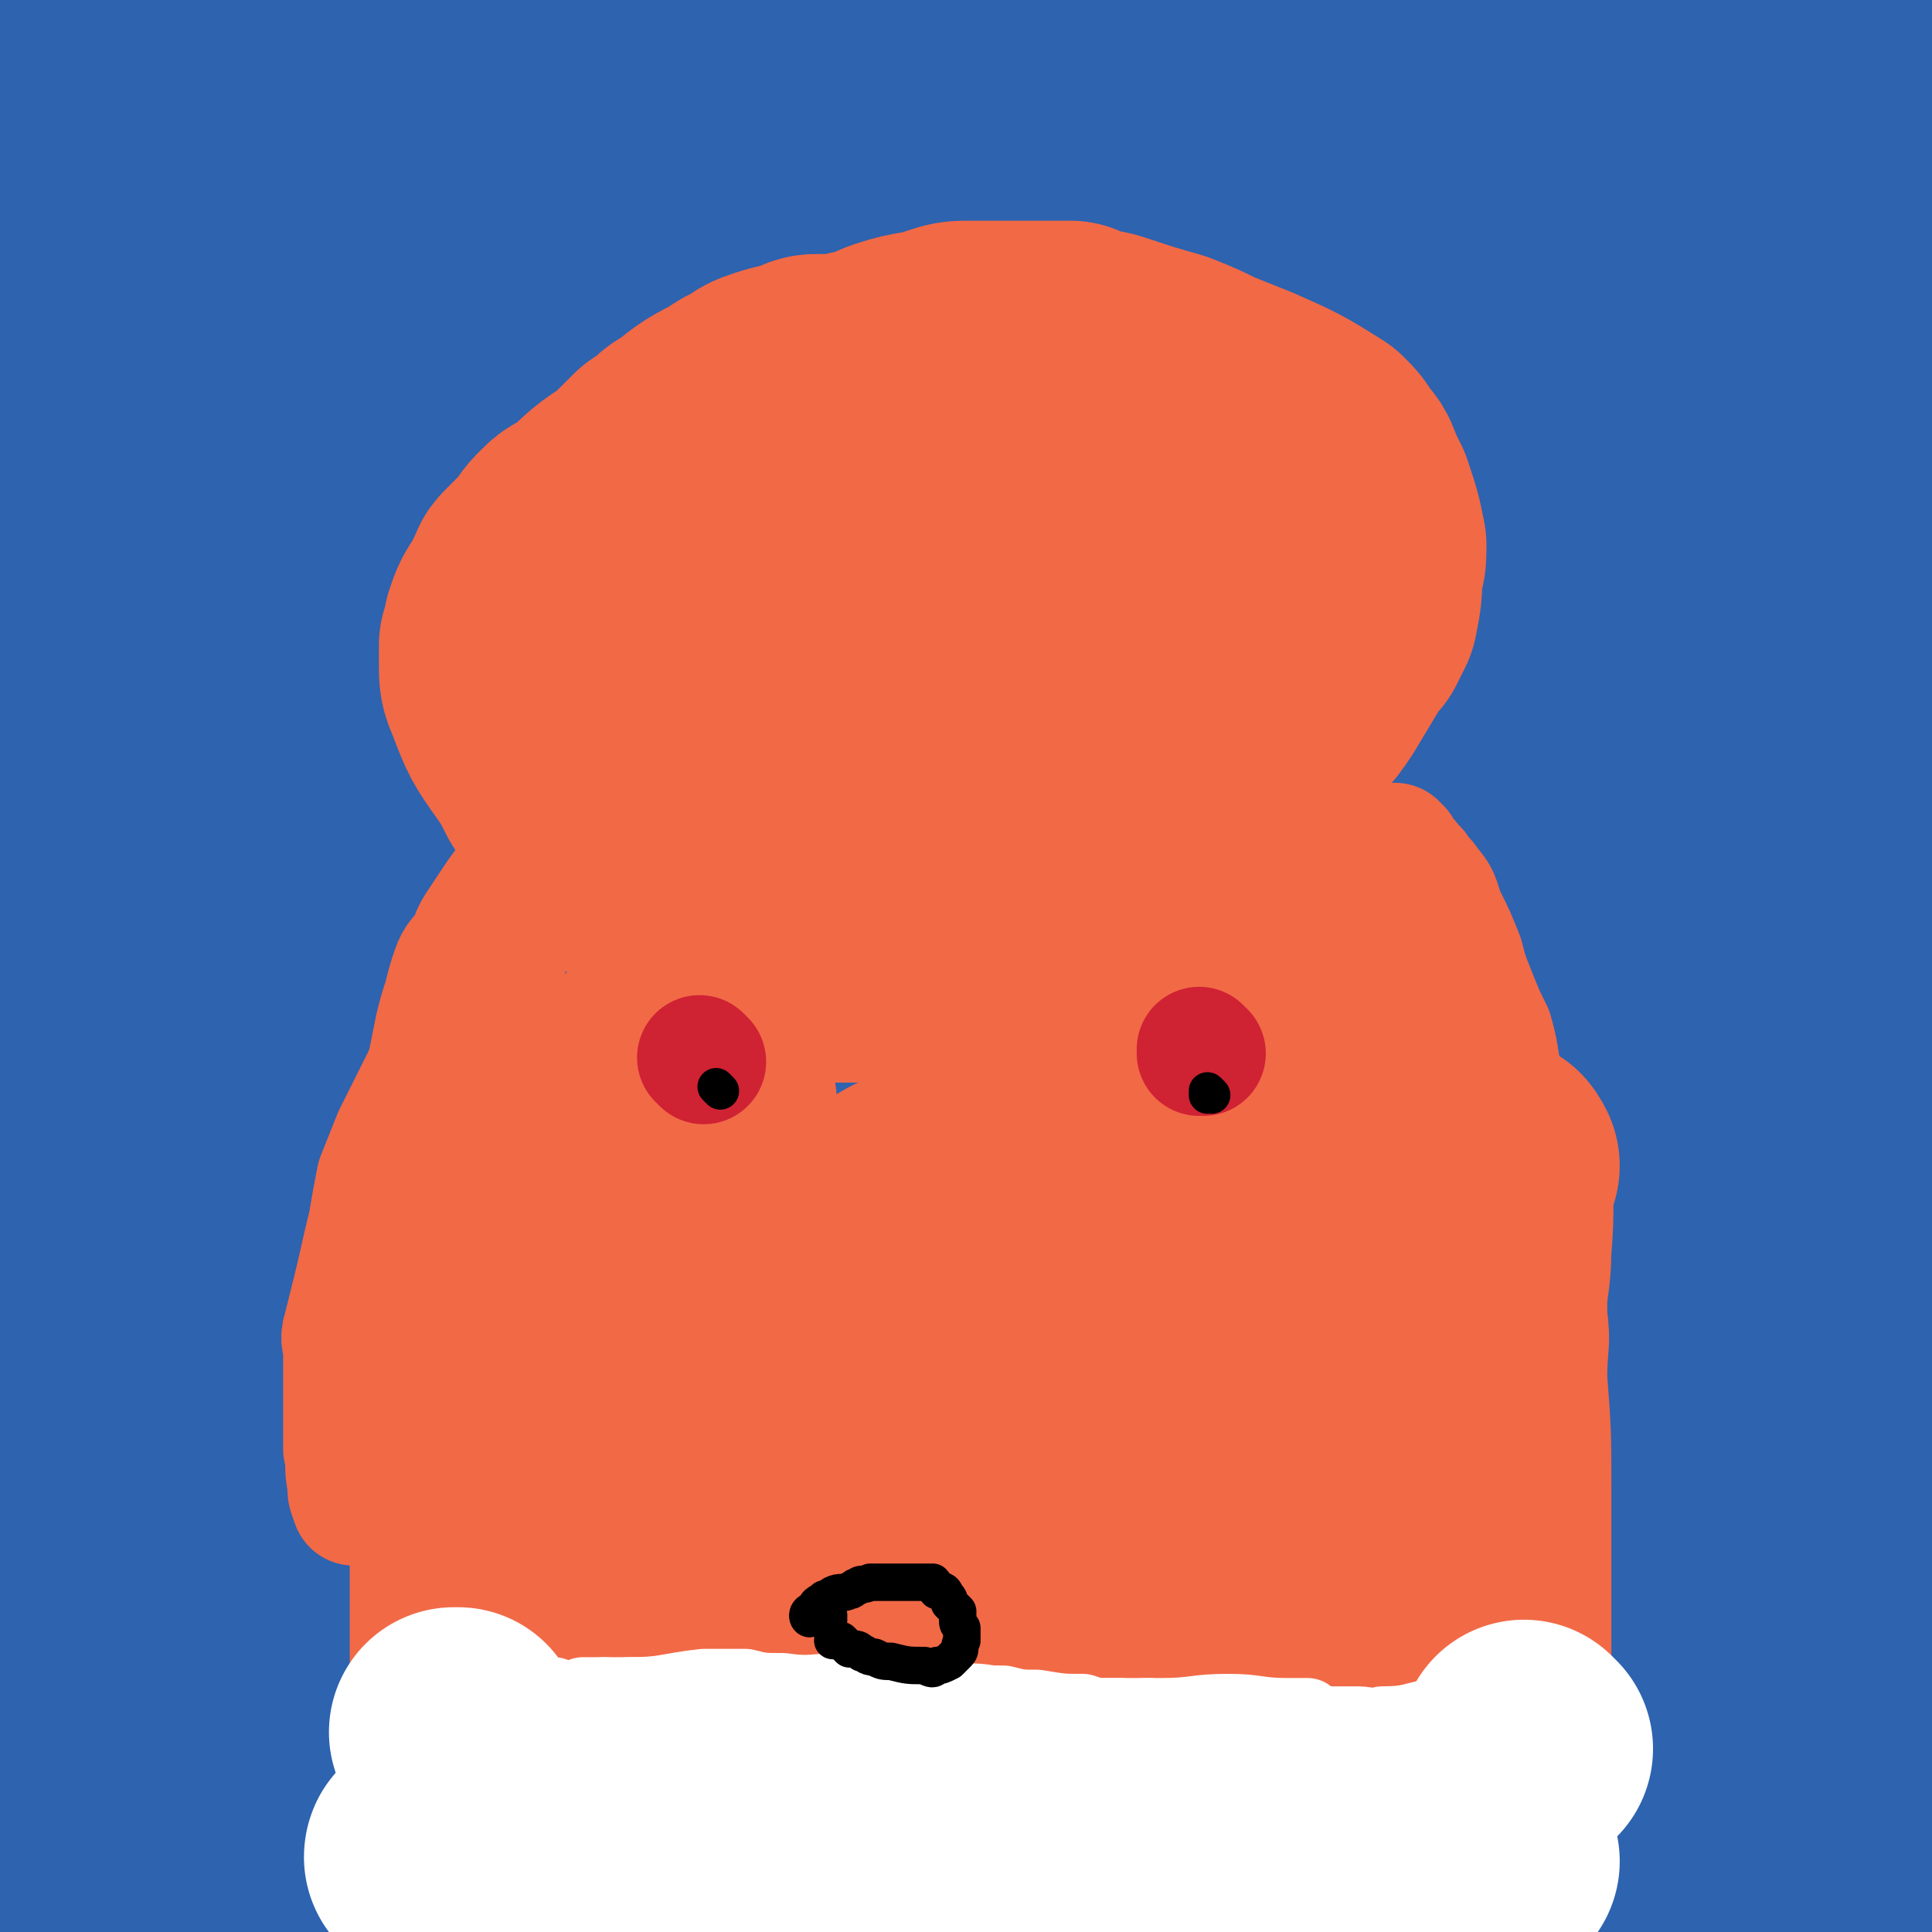 <svg viewBox='0 0 464 464' version='1.1' xmlns='http://www.w3.org/2000/svg' xmlns:xlink='http://www.w3.org/1999/xlink'><rect x="0" y="0" width="464" height="464" fill="#333333" stroke="none"/><g fill='none' stroke='#2D63AF' stroke-width='5' stroke-linecap='round' stroke-linejoin='round'><path d='M8,424c0,0 -1,-1 -1,-1 1,0 2,1 3,1 2,2 2,2 4,3 6,2 6,2 13,4 10,2 10,3 20,2 34,0 35,-2 70,-4 15,-2 15,-2 30,-3 13,0 13,0 26,0 15,0 15,0 31,-1 41,0 41,0 82,0 14,0 14,0 28,0 11,0 11,0 22,0 9,0 9,0 18,0 8,0 8,0 16,0 12,0 12,0 24,0 5,0 5,0 9,0 4,0 4,0 8,0 3,0 3,0 6,0 2,0 2,0 5,0 2,0 2,0 4,0 1,0 1,0 3,0 2,0 2,0 4,0 1,0 1,0 1,0 1,0 1,0 2,0 '/></g>
<g fill='none' stroke='#2D63AF' stroke-width='60' stroke-linecap='round' stroke-linejoin='round'><path d='M55,449c0,0 -1,-1 -1,-1 6,0 7,0 14,0 10,0 10,0 20,0 10,-1 10,-2 20,-2 14,-1 14,-1 27,-2 12,0 12,0 23,-1 9,0 9,0 18,-1 8,-1 8,0 16,-1 7,-1 7,-1 14,-1 5,-1 5,0 11,-1 3,0 3,0 7,-1 2,0 2,0 4,0 1,0 2,1 2,0 1,0 0,-1 0,-1 -21,-4 -22,-4 -43,-7 -13,-1 -13,-2 -27,-3 -16,0 -16,0 -32,1 -13,2 -13,3 -26,4 -18,2 -18,0 -35,2 -9,1 -13,-2 -18,4 -15,17 -12,21 -23,43 -16,31 -16,32 -32,63 -1,2 -1,2 -2,4 '/><path d='M49,452c0,0 -1,0 -1,-1 -2,-28 -1,-28 -3,-56 0,-2 0,-2 -1,-4 0,-9 0,-9 -1,-17 0,-3 0,-3 0,-5 0,-3 0,-3 0,-6 0,-3 0,-3 0,-5 0,-1 0,-1 0,-2 0,-1 0,-1 0,-2 0,-1 0,-1 0,-1 0,4 0,4 0,8 0,5 0,5 0,11 0,8 0,8 0,16 0,7 0,7 -1,13 0,6 0,6 -1,12 0,5 -1,5 -1,9 0,3 1,4 0,6 -2,3 -4,5 -7,4 -3,-1 -3,-4 -5,-9 -3,-7 -3,-7 -5,-15 -2,-6 -1,-7 -2,-14 0,-6 0,-6 0,-12 0,-7 0,-7 1,-15 0,-1 1,-1 1,-3 0,-2 0,-2 1,-4 0,0 0,-1 0,-1 1,6 1,7 2,14 1,6 1,6 1,12 1,6 1,6 1,11 1,4 1,4 2,9 0,2 0,2 0,5 0,3 2,6 1,7 -1,1 -4,-1 -6,-4 -4,-4 -3,-4 -6,-9 -3,-5 -3,-5 -5,-12 -2,-5 -1,-5 -3,-10 -2,-7 -2,-7 -3,-14 -1,-2 -1,-2 -1,-4 0,-1 1,-2 1,-2 1,0 1,1 1,3 0,14 0,14 -1,29 -1,10 -2,9 -3,19 0,8 0,8 0,15 -1,6 -1,6 -2,12 0,4 0,4 -1,8 0,4 0,5 0,9 0,0 0,0 0,-1 2,-3 3,-3 5,-6 2,-3 2,-3 4,-7 3,-7 2,-7 4,-14 2,-5 2,-5 4,-9 2,-7 3,-7 5,-13 0,-2 -1,-2 0,-4 1,-1 1,-2 3,-2 2,2 2,3 5,6 5,5 5,5 10,10 7,6 7,6 14,11 11,8 11,8 23,14 5,3 5,4 10,5 5,1 5,0 11,0 4,0 4,1 8,0 3,0 3,0 6,-1 6,-1 6,-1 12,-2 4,-1 4,-1 8,-1 9,-1 9,-1 18,-2 9,0 9,0 18,0 11,0 11,1 22,1 22,0 22,0 43,0 8,0 8,0 16,0 6,0 6,0 12,0 4,0 4,1 8,0 3,0 7,0 5,0 -17,-6 -21,-8 -42,-12 -26,-4 -27,-3 -53,-4 -16,-1 -16,-1 -32,-1 -16,1 -16,1 -31,1 -17,1 -17,1 -34,2 -2,0 -3,0 -5,0 0,0 0,0 1,0 22,-1 22,-3 44,-4 12,0 12,1 24,2 15,0 15,0 30,0 12,0 12,0 24,0 10,1 10,2 20,0 15,-2 20,1 30,-6 6,-4 6,-10 2,-16 -7,-9 -10,-9 -22,-14 -19,-9 -19,-11 -39,-13 -43,-4 -43,0 -86,1 -13,1 -12,2 -25,4 -6,0 -6,-1 -12,1 -3,1 -8,3 -6,5 7,5 12,6 24,8 23,4 23,2 46,4 16,1 16,1 31,2 17,2 17,2 34,3 11,0 11,-1 22,-1 9,0 9,3 17,0 8,-2 16,-4 14,-9 -5,-11 -13,-12 -28,-22 -11,-8 -11,-10 -24,-14 -33,-9 -34,-7 -69,-13 -11,-2 -11,-1 -22,-2 -14,0 -14,0 -28,0 -10,0 -10,0 -21,0 -6,1 -12,1 -11,3 0,1 6,3 13,4 15,3 16,2 31,4 30,4 30,4 59,8 9,1 10,1 19,1 14,1 15,3 28,1 4,0 8,-1 6,-4 -8,-13 -9,-20 -25,-26 -26,-11 -30,-5 -59,-7 -11,-2 -11,-2 -23,-2 -10,1 -10,2 -20,3 -4,1 -5,-1 -8,1 -2,1 -5,4 -2,6 21,11 24,10 49,20 15,5 15,5 30,8 16,5 16,4 33,7 19,4 19,4 38,6 14,2 14,1 27,3 14,2 14,2 29,4 9,1 9,1 18,2 6,1 7,2 12,0 1,0 3,-2 2,-3 -19,-8 -21,-7 -42,-13 -2,-1 -2,0 -4,1 -16,3 -16,2 -32,7 -8,2 -8,2 -16,8 -4,3 -7,3 -7,8 1,7 2,10 10,15 30,16 32,16 65,25 19,5 20,3 39,2 23,0 23,-1 46,-5 6,-1 7,0 11,-3 3,-2 5,-3 4,-6 -1,-3 -2,-6 -6,-6 -30,-2 -32,0 -63,3 -12,1 -13,1 -24,5 -10,3 -11,4 -19,10 -5,5 -8,6 -7,12 2,11 4,14 13,23 7,6 9,4 19,6 9,2 9,3 19,2 12,-1 13,0 24,-4 16,-8 16,-9 31,-20 5,-3 5,-4 9,-10 3,-4 5,-4 5,-9 -1,-6 -2,-9 -7,-13 -4,-2 -6,0 -11,0 -4,1 -4,1 -8,2 -2,0 -3,0 -4,2 -1,2 -2,4 0,5 8,5 9,5 19,8 5,2 5,1 10,2 5,1 5,2 10,2 5,0 5,0 9,0 6,-1 6,-2 12,-4 1,0 1,-1 1,-2 1,-1 1,-2 0,-2 -5,-2 -6,-2 -11,-2 -2,0 -2,1 -5,1 -1,1 -2,1 -2,2 1,2 2,3 5,4 5,3 5,2 12,4 5,1 6,1 11,1 6,0 6,0 11,-1 4,0 4,0 8,-1 4,-1 8,-1 9,-3 0,-2 -3,-2 -6,-4 -4,-2 -4,-1 -8,-3 -3,-2 -3,-2 -7,-4 -3,-1 -3,-1 -7,-2 -3,-1 -3,-1 -7,-2 -1,0 -1,0 -2,-1 0,0 0,1 0,0 0,0 0,0 0,-1 1,-1 2,-1 3,-3 1,-6 1,-6 1,-12 1,-7 0,-7 0,-14 0,-6 0,-6 -1,-12 -4,-13 -4,-13 -9,-27 -2,-5 -2,-5 -5,-10 -1,-4 -1,-4 -3,-8 -1,-2 -2,-4 -3,-3 -4,4 -5,6 -7,13 -3,7 -1,7 -2,14 0,5 0,5 0,10 0,5 0,5 1,9 0,3 0,5 0,7 0,0 0,-1 -1,-2 -1,-4 -2,-4 -3,-8 -2,-5 -1,-5 -3,-11 -4,-13 -4,-13 -9,-26 -1,-4 -1,-4 -3,-7 -1,-2 -2,-6 -2,-4 -2,9 -3,12 -2,24 1,9 3,9 6,17 5,12 5,13 11,25 2,3 2,3 5,5 2,1 4,2 6,0 6,-8 6,-10 10,-20 3,-6 2,-6 3,-12 1,-7 1,-7 0,-15 -1,-13 -1,-13 -3,-26 -1,-4 0,-5 -1,-8 -1,-1 -2,-2 -2,-2 -2,3 -2,5 -2,9 -1,8 0,8 0,16 1,15 1,15 2,30 1,4 0,4 1,8 1,2 1,4 3,3 3,-2 4,-4 7,-9 3,-5 3,-5 4,-10 1,-7 1,-7 1,-14 0,-15 0,-15 -3,-29 -1,-5 -1,-8 -6,-9 -5,-2 -9,-3 -13,1 -13,14 -12,17 -21,35 -11,20 -11,20 -18,42 -2,9 0,9 0,19 0,8 -1,8 -1,16 0,6 0,6 0,11 0,3 1,7 1,5 3,-22 2,-27 6,-53 0,-3 1,-3 2,-6 2,-10 2,-11 5,-21 4,-18 5,-18 9,-37 2,-6 3,-6 3,-12 -1,-7 0,-10 -5,-13 -9,-5 -12,-6 -23,-4 -23,4 -26,3 -45,17 -30,21 -30,23 -54,51 -8,10 -6,12 -10,24 -2,10 -5,11 -3,20 3,12 5,20 14,21 12,2 15,-7 29,-14 9,-5 10,-4 17,-10 17,-16 19,-16 31,-35 8,-12 5,-14 10,-28 4,-10 5,-10 7,-20 1,-9 4,-11 -1,-18 -9,-13 -11,-19 -27,-22 -42,-7 -48,-6 -89,2 -14,3 -11,10 -22,20 -20,19 -27,17 -41,38 -4,5 0,9 5,14 16,16 18,15 36,28 7,4 7,6 15,7 22,4 23,4 46,4 21,0 22,1 42,-3 26,-6 25,-9 50,-18 7,-2 7,-2 13,-6 3,-2 4,-3 3,-7 0,-5 0,-9 -6,-10 -34,-6 -36,-3 -72,-3 -15,0 -15,0 -30,2 -12,0 -12,0 -25,2 -6,1 -8,-1 -12,2 -3,3 -3,7 -1,10 3,4 5,3 11,4 9,2 9,2 18,1 20,-3 20,-3 40,-8 15,-4 25,-2 29,-12 4,-10 -1,-21 -14,-29 -39,-21 -45,-21 -90,-27 -26,-3 -27,3 -53,10 -34,7 -35,7 -68,18 -9,3 -10,2 -17,8 -5,4 -9,9 -7,12 4,4 10,2 20,3 19,0 19,0 38,-1 23,-1 24,2 47,-5 42,-12 41,-15 82,-31 12,-5 18,-4 23,-12 4,-4 1,-11 -6,-13 -33,-13 -36,-13 -73,-18 -21,-3 -22,-3 -43,2 -26,7 -26,10 -51,22 -23,11 -25,11 -45,25 -4,3 -4,5 -4,10 0,6 1,7 5,11 5,6 6,7 13,8 25,6 26,7 52,7 17,-1 17,-4 34,-9 19,-7 20,-6 38,-16 15,-8 31,-10 29,-20 -2,-13 -17,-17 -37,-25 -16,-7 -17,-5 -34,-4 -46,2 -49,-4 -92,9 -23,6 -20,15 -41,28 -8,6 -13,3 -18,9 -3,5 -3,9 1,14 3,3 6,2 12,3 9,1 9,1 18,2 9,0 10,2 18,0 34,-9 35,-8 67,-21 14,-5 14,-7 27,-16 9,-6 16,-5 17,-14 0,-15 -5,-20 -16,-33 -6,-7 -9,-8 -19,-9 -21,-1 -22,3 -44,7 -9,1 -9,0 -18,4 -13,6 -13,7 -26,15 -3,3 -3,3 -5,6 -2,2 -2,2 -3,4 -1,1 -2,3 -1,3 7,-3 10,-2 17,-8 13,-12 13,-13 24,-28 8,-11 8,-12 13,-24 5,-12 5,-13 8,-25 4,-23 5,-23 5,-45 0,-8 -2,-9 -6,-15 -4,-5 -4,-8 -10,-8 -12,1 -14,3 -26,10 -6,3 -6,4 -10,10 -7,10 -6,11 -12,22 -2,3 -2,3 -3,6 -1,2 -1,2 -2,4 -1,3 -2,2 -2,5 -1,1 0,1 0,2 0,0 0,0 0,0 1,-2 1,-2 1,-4 2,-9 2,-9 4,-17 8,-24 9,-23 16,-47 3,-10 3,-10 6,-20 3,-14 3,-15 7,-29 1,-3 1,-3 2,-7 0,-1 0,-3 0,-2 -7,23 -9,25 -15,51 -6,26 -6,26 -10,53 -2,14 -1,15 -3,29 -1,13 -1,13 -3,25 -1,8 -1,8 -2,17 -1,9 -1,9 -2,18 -1,1 -2,3 -2,2 -1,-20 -1,-23 -2,-45 -1,-13 0,-13 -1,-25 -1,-17 -1,-17 -2,-34 -1,-14 0,-14 -2,-29 -4,-27 -4,-27 -10,-54 -2,-9 -2,-9 -5,-18 -1,-7 -1,-7 -2,-14 -1,-5 -2,-10 -1,-10 0,-1 2,4 2,8 2,20 2,20 3,40 3,33 2,33 5,66 2,15 2,15 5,30 2,13 1,13 3,26 1,7 2,7 3,14 1,5 1,5 2,10 0,4 1,11 1,9 0,-4 1,-10 0,-21 -1,-19 -1,-19 -3,-39 -1,-16 0,-16 -2,-31 -6,-41 -8,-41 -15,-82 -2,-11 -2,-11 -2,-22 -1,-13 -1,-13 0,-25 0,-3 1,-3 1,-5 1,-2 1,-2 1,-4 0,-2 -1,-2 0,-4 0,-1 0,-1 1,-1 0,0 1,-1 1,0 3,6 4,6 5,12 7,30 7,31 12,61 3,13 3,13 4,26 1,27 1,27 1,54 0,7 0,7 -1,13 -1,11 -1,11 -3,23 -1,7 -1,7 -2,13 0,6 0,6 -1,11 -1,6 -1,7 -2,13 -1,2 -1,1 -2,3 0,1 0,1 -1,2 -2,1 -3,2 -4,1 -4,-2 -4,-3 -7,-7 -3,-6 -3,-6 -6,-13 -3,-7 -3,-7 -5,-15 -3,-13 -3,-14 -5,-27 0,-8 0,-8 2,-15 1,-7 1,-7 3,-13 2,-6 2,-6 3,-12 3,-8 2,-8 5,-15 1,-4 1,-4 3,-7 0,-2 1,-6 1,-4 2,9 2,12 2,25 2,34 0,34 1,68 1,3 1,3 1,7 5,31 5,31 9,62 3,16 2,16 5,33 2,14 3,14 5,29 3,17 2,17 4,35 0,4 1,4 1,9 -1,2 -1,6 -3,4 -14,-19 -16,-22 -28,-46 -3,-7 -3,-8 -3,-16 -2,-14 -3,-14 -2,-28 1,-25 2,-25 5,-50 1,-9 1,-9 2,-18 1,-6 0,-6 1,-12 1,-8 3,-9 2,-15 0,-2 -2,-2 -3,-1 -3,2 -4,3 -6,7 -7,18 -7,18 -12,37 -3,12 -2,12 -4,25 -2,12 -2,12 -3,24 -1,9 -1,9 -2,17 -1,10 -1,10 -1,20 0,3 0,4 2,5 3,2 4,3 8,2 10,-4 10,-5 20,-11 5,-3 4,-4 8,-8 4,-3 4,-3 7,-6 3,-2 3,-2 5,-5 2,-6 4,-7 2,-12 -7,-11 -10,-10 -21,-19 -6,-6 -5,-9 -13,-12 -5,-2 -7,0 -13,3 -4,2 -2,4 -5,8 0,1 -2,2 -1,3 3,1 5,1 10,0 30,-8 30,-8 59,-17 23,-8 23,-9 45,-18 5,-2 5,-2 10,-3 '/><path d='M92,243c0,0 -1,-1 -1,-1 31,-1 33,0 65,-2 11,-1 10,-4 21,-4 42,-1 42,0 84,1 32,0 32,0 64,0 17,1 17,1 35,2 13,0 13,0 25,1 6,0 13,1 11,0 -4,-2 -11,-3 -22,-6 -16,-4 -16,-4 -32,-8 -32,-8 -31,-12 -64,-18 -60,-10 -61,-8 -121,-15 -11,-1 -11,0 -23,-1 -18,-1 -18,-1 -36,-3 -4,0 -4,-1 -8,-1 0,0 0,0 0,0 26,4 27,5 54,8 9,1 9,-1 18,0 41,4 41,4 81,9 12,1 12,1 23,3 29,4 29,4 59,8 15,2 15,2 30,4 10,1 10,2 21,3 6,0 14,1 12,0 -7,-3 -16,-4 -31,-8 -12,-3 -12,-4 -24,-5 -31,-3 -31,-2 -62,-2 -12,-1 -12,-1 -24,0 -6,1 -15,3 -12,4 15,4 25,3 49,7 12,2 12,2 24,4 30,7 30,7 60,15 9,3 9,4 17,7 6,2 6,2 12,4 6,2 6,2 12,4 1,0 1,0 2,1 1,0 2,0 3,1 1,1 1,1 1,3 0,2 0,2 0,4 0,13 0,13 -1,26 -1,7 -1,7 -1,14 -1,7 -1,8 -1,15 1,11 0,12 2,22 1,4 1,4 2,7 1,3 1,3 3,5 1,2 2,2 4,3 0,0 0,0 0,-1 1,-1 1,-1 1,-3 0,-4 0,-4 0,-9 0,-8 -1,-8 -1,-17 -1,-9 -1,-9 -2,-17 -1,-9 -1,-9 -2,-17 -1,-11 -1,-11 -2,-22 0,-3 0,-3 0,-5 0,-2 0,-3 0,-5 1,-1 2,-2 3,-2 9,1 9,4 17,4 2,0 1,-1 2,-3 2,-3 2,-3 3,-6 '/><path d='M461,402c-1,0 -1,0 -1,-1 -6,-11 -6,-11 -10,-22 -2,-4 -3,-4 -3,-9 -2,-9 -2,-9 -2,-19 0,-13 -1,-13 0,-26 1,-14 2,-14 4,-28 2,-12 2,-12 4,-24 1,-11 0,-11 1,-22 1,-8 2,-8 3,-16 1,-6 0,-6 1,-12 1,-3 1,-3 1,-7 0,-2 0,-2 0,-5 '/><path d='M457,395c-1,0 -1,0 -1,-1 -3,-8 -4,-8 -5,-16 -2,-13 -2,-13 -2,-25 0,-15 1,-15 1,-30 1,-17 0,-17 0,-35 0,-14 1,-14 2,-28 0,-15 -1,-15 0,-31 0,-14 0,-14 1,-28 1,-13 0,-13 1,-26 1,-11 1,-11 1,-21 1,-10 1,-10 1,-20 1,-6 1,-6 2,-13 0,-6 0,-6 0,-13 0,-6 1,-6 1,-12 0,-5 0,-5 0,-10 0,-6 0,-6 0,-12 0,-6 0,-6 0,-12 0,-6 0,-6 0,-12 0,-6 0,-6 0,-11 0,-4 0,-4 0,-8 0,-3 0,-3 0,-6 0,-2 -1,-2 -1,-4 0,-1 0,-1 0,-2 0,-4 -1,-4 -1,-8 -1,-22 0,-22 0,-44 0,-4 0,-4 0,-7 '/><path d='M462,239c-1,0 -1,0 -1,-1 -4,-9 -3,-9 -6,-17 -3,-8 -3,-8 -5,-16 -3,-10 -3,-10 -5,-20 -2,-11 -1,-11 -2,-23 -1,-12 -3,-12 -3,-25 0,-16 2,-16 3,-33 0,-13 -1,-13 0,-26 0,-12 1,-12 1,-23 0,-10 0,-10 0,-19 0,-7 1,-7 1,-13 0,-5 0,-5 0,-10 0,-3 0,-3 0,-6 0,-2 0,-2 0,-3 0,-2 1,-2 0,-3 -1,-3 -4,-2 -4,-5 -3,-23 -1,-24 -2,-48 '/><path d='M107,160c0,0 -1,-1 -1,-1 27,3 28,4 56,8 19,2 19,2 38,3 15,2 15,2 30,3 36,1 36,0 71,2 8,0 8,1 17,1 13,1 13,1 26,2 12,0 12,1 24,2 26,1 26,0 52,2 32,2 32,3 64,5 '/><path d='M98,138c0,0 -1,-1 -1,-1 28,1 29,2 58,4 5,0 5,0 11,0 25,2 25,1 49,2 15,1 15,1 29,2 39,2 39,3 78,6 14,1 15,-1 28,3 33,10 32,12 64,25 9,4 9,4 19,9 9,4 9,4 18,8 9,5 9,5 19,10 '/><path d='M420,236c-1,0 -1,0 -1,-1 -3,-13 -3,-13 -4,-26 -2,-10 -2,-10 -3,-20 -1,-11 0,-11 -1,-22 -1,-12 -1,-12 -1,-24 0,-11 0,-11 0,-22 0,-8 0,-8 0,-17 0,-8 0,-8 0,-16 0,-7 0,-7 0,-14 0,-6 -1,-6 -1,-12 0,-6 0,-6 0,-12 0,-6 0,-6 0,-12 0,-5 0,-5 0,-10 0,-6 0,-6 0,-12 0,-5 -1,-5 -1,-11 0,-6 0,-6 0,-11 0,-6 0,-6 -1,-11 -1,-3 1,-5 -2,-6 -6,-2 -8,-2 -15,0 -6,2 -7,3 -12,8 -8,10 -7,11 -14,23 -11,19 -13,18 -21,39 -16,38 -15,38 -27,77 -5,14 -4,15 -8,29 -4,18 -4,18 -7,36 -1,5 0,5 -1,10 0,2 -2,5 -1,4 1,-2 3,-5 5,-10 10,-19 10,-19 18,-37 6,-12 7,-11 10,-24 8,-24 11,-25 12,-49 1,-11 -2,-12 -6,-22 -4,-8 -3,-10 -10,-15 -11,-8 -13,-9 -26,-11 -7,-1 -11,0 -14,6 -4,7 -4,10 -1,19 5,15 6,16 16,29 15,21 15,24 34,38 8,6 12,5 21,2 17,-6 19,-8 32,-21 14,-16 14,-18 22,-37 4,-9 4,-10 3,-19 -1,-7 0,-12 -7,-13 -29,-6 -32,-2 -64,-1 -8,0 -8,0 -15,3 -20,9 -22,9 -40,22 -6,5 -5,6 -8,14 -2,5 -4,7 -2,11 5,10 8,11 17,18 4,3 5,1 11,2 6,1 6,1 11,1 5,-1 6,0 10,-3 9,-7 9,-8 17,-17 4,-4 3,-5 6,-10 3,-4 3,-4 6,-8 2,-3 2,-3 4,-6 3,-3 3,-4 4,-6 1,-1 0,0 0,1 0,2 0,2 0,4 -1,6 -1,6 -1,12 0,2 0,2 1,4 1,1 1,2 2,2 2,0 3,-1 3,-3 0,-11 0,-12 -2,-23 -1,-8 -1,-8 -4,-16 -2,-7 -1,-9 -6,-15 -6,-8 -7,-11 -17,-14 -7,-2 -9,-1 -16,4 -16,11 -17,12 -31,27 -5,6 -6,7 -7,15 -3,14 -4,15 -2,28 2,6 4,7 9,10 6,4 7,5 13,4 14,-1 15,-2 27,-8 5,-3 6,-3 8,-8 3,-5 3,-6 2,-12 -2,-7 -2,-9 -8,-14 -14,-10 -16,-12 -33,-16 -10,-2 -11,1 -23,3 -12,2 -13,1 -24,7 -20,9 -22,9 -38,23 -4,4 -2,6 -4,12 -1,5 -2,6 0,11 2,7 3,8 10,13 5,3 6,2 12,1 7,0 8,0 14,-3 9,-5 9,-5 16,-12 13,-14 14,-14 22,-30 4,-7 4,-8 2,-15 -2,-6 -1,-10 -8,-12 -29,-7 -33,-11 -64,-7 -22,3 -21,10 -42,20 -11,6 -12,4 -21,11 -13,10 -18,10 -23,22 -3,6 3,8 9,15 5,6 5,6 12,9 8,5 8,7 17,6 33,-1 35,-1 68,-9 9,-3 8,-6 15,-12 10,-8 13,-6 19,-17 8,-14 8,-17 9,-32 0,-5 -2,-8 -7,-9 -23,-5 -26,-10 -49,-5 -38,10 -38,17 -74,35 -4,2 -3,2 -6,6 -5,5 -10,4 -10,10 -1,13 1,16 8,27 3,5 5,4 12,6 8,2 9,5 17,2 34,-12 34,-15 67,-31 10,-4 10,-5 19,-11 7,-4 14,-4 14,-11 0,-8 -4,-15 -14,-17 -18,-5 -20,1 -40,3 -15,1 -16,-2 -30,4 -30,13 -30,15 -58,33 -6,4 -11,5 -11,11 0,9 3,13 12,20 8,5 10,6 21,4 43,-8 44,-8 85,-23 10,-3 13,-4 16,-13 8,-28 11,-36 6,-62 -2,-8 -9,-8 -20,-7 -44,5 -45,9 -90,20 -20,6 -20,6 -40,14 -17,6 -20,5 -34,14 -3,1 -2,4 0,7 1,2 2,4 6,4 17,1 17,1 35,-1 10,-1 10,-1 20,-5 10,-4 10,-5 19,-10 9,-6 11,-4 18,-12 6,-8 10,-11 10,-19 -1,-4 -6,-4 -11,-4 -19,1 -20,2 -39,5 -21,3 -21,4 -41,9 -5,1 -5,0 -9,2 -2,1 -5,3 -4,4 8,3 11,3 22,4 9,1 9,1 18,0 13,-1 13,-2 26,-4 10,-1 10,-1 20,-2 12,-2 12,-1 25,-4 3,0 5,0 5,-2 1,-1 -1,-3 -3,-3 -20,-3 -20,-2 -41,-2 -13,0 -13,0 -27,1 -9,1 -9,1 -17,2 -6,1 -6,1 -11,2 -1,0 -3,1 -2,1 23,0 26,0 51,-1 20,-1 20,-2 40,-3 6,-1 6,0 12,-1 4,-1 10,-3 7,-3 -8,-1 -14,0 -29,0 -14,0 -14,-1 -27,0 -20,1 -20,1 -39,2 -5,0 -5,0 -10,1 -2,0 -5,1 -3,1 11,1 14,1 27,1 25,0 25,-1 50,-2 12,-1 12,-1 23,-1 26,0 26,0 52,2 15,2 15,3 30,4 15,1 18,3 29,2 2,0 0,-4 -2,-5 -16,-9 -16,-13 -35,-16 -48,-7 -49,-4 -99,-5 -22,0 -22,1 -45,2 -25,2 -25,2 -50,3 -5,0 -5,0 -11,0 -3,0 -8,1 -7,1 1,-1 6,-2 12,-3 25,-2 25,0 51,-1 15,-1 14,-4 29,-4 31,-1 31,0 63,2 12,1 12,1 24,2 15,2 15,2 31,5 5,1 5,1 9,2 2,1 4,1 4,1 0,0 -2,0 -3,0 -49,1 -49,1 -98,3 -2,0 -2,0 -3,1 '/><path d='M8,12c0,0 -1,-1 -1,-1 12,-1 13,0 26,-1 11,-1 11,-2 22,-3 35,-3 35,-3 70,-6 9,-1 9,-1 17,-1 34,0 34,0 67,0 22,0 22,0 43,1 20,0 20,0 40,1 23,1 23,2 45,3 '/></g>
<g fill='none' stroke='#F26946' stroke-width='60' stroke-linecap='round' stroke-linejoin='round'><path d='M207,91c0,0 -1,-1 -1,-1 0,0 0,1 1,1 0,0 0,0 0,0 0,0 0,-1 -1,-1 0,0 0,1 -1,1 -1,0 -1,0 -2,0 -1,0 -1,0 -2,0 -2,0 -2,0 -4,0 -2,0 -2,0 -3,1 -4,1 -5,1 -8,2 -3,1 -3,1 -5,3 -2,1 -2,0 -4,2 -6,3 -6,3 -11,7 -4,2 -3,3 -7,5 -3,3 -3,3 -6,6 -6,4 -6,4 -11,9 -3,2 -3,1 -5,3 -2,2 -2,2 -3,4 -3,3 -3,3 -6,6 -1,1 0,1 -1,2 -1,2 -1,2 -2,4 -2,3 -2,3 -3,6 0,2 0,2 -1,4 0,2 0,2 0,5 0,2 0,3 1,5 3,8 3,8 8,15 2,3 2,3 4,7 2,2 2,2 4,5 4,4 4,4 7,7 2,3 2,3 4,5 1,2 2,2 3,3 2,2 2,2 4,4 4,3 4,4 8,7 2,2 2,2 5,3 3,2 4,2 7,3 3,1 3,1 6,2 5,1 5,1 11,2 2,1 2,0 5,1 1,0 1,0 3,1 4,0 4,0 7,0 2,0 2,0 5,0 6,0 6,0 13,0 3,-1 3,-1 7,-1 6,-1 6,-1 13,-3 3,0 3,-1 6,-2 3,-1 3,0 6,-2 7,-4 7,-4 13,-9 3,-3 3,-3 6,-6 3,-3 3,-3 6,-6 7,-8 7,-8 14,-17 3,-3 4,-3 7,-7 3,-3 3,-3 6,-7 2,-2 2,-2 4,-5 3,-5 3,-5 6,-10 1,-2 1,-2 3,-4 1,-2 1,-2 2,-4 1,-5 1,-5 1,-10 1,-3 1,-3 1,-6 -1,-5 -1,-5 -3,-11 -1,-2 -1,-2 -2,-4 -1,-3 -1,-3 -3,-5 -1,-2 -1,-2 -3,-4 -8,-5 -8,-5 -17,-9 -5,-2 -5,-2 -10,-4 -4,-2 -4,-2 -9,-4 -7,-2 -7,-2 -13,-4 -3,-1 -3,-1 -6,-1 -2,-1 -2,-1 -4,-2 -3,0 -3,0 -5,0 -6,0 -6,0 -12,0 -3,0 -3,0 -7,0 -3,0 -3,0 -6,1 -6,2 -6,1 -12,3 -3,1 -2,1 -5,3 -2,1 -2,1 -5,2 -2,1 -2,2 -4,3 -5,5 -5,5 -10,9 -2,2 -2,2 -4,5 -2,2 -2,2 -4,4 -2,3 -2,3 -4,5 -3,5 -3,5 -7,10 -1,3 -1,3 -2,5 -2,3 -2,3 -4,5 -2,5 -2,5 -4,9 -2,2 -2,2 -3,5 -1,1 0,1 -1,3 -1,2 -1,2 -2,3 -1,3 -1,3 -2,6 -1,2 0,2 0,3 0,1 0,1 0,2 0,2 0,2 0,4 0,1 -1,1 0,2 0,3 0,3 1,5 0,1 0,1 1,2 1,2 0,2 2,4 2,3 2,3 6,6 2,2 3,2 5,4 3,1 3,1 6,3 5,2 5,2 9,5 2,0 2,0 3,0 1,1 1,0 2,1 1,0 1,1 3,1 4,0 4,0 8,-1 4,-1 4,-2 8,-4 5,-2 5,-2 10,-4 5,-2 5,-2 9,-4 8,-5 8,-5 16,-11 4,-2 4,-3 7,-6 3,-2 3,-2 5,-6 5,-5 5,-5 9,-11 2,-3 2,-3 3,-6 2,-3 1,-3 3,-6 1,-1 1,-1 2,-3 1,-2 1,-2 2,-5 0,-1 0,-1 0,-2 1,0 1,0 1,0 0,-1 0,-1 -1,-3 -2,-3 -2,-3 -4,-6 -1,-1 -2,-1 -4,-3 -2,-1 -2,-1 -5,-2 -8,-3 -8,-3 -17,-5 -4,0 -4,0 -9,-1 -4,0 -4,0 -8,0 -5,0 -5,0 -9,0 -8,2 -8,1 -15,4 -4,1 -4,1 -7,3 -3,2 -3,2 -6,4 -4,3 -4,3 -7,7 -2,1 -2,1 -3,2 -1,2 -1,2 -1,4 0,5 -1,5 1,10 1,4 1,4 4,7 4,5 4,5 9,9 2,2 2,2 4,3 1,1 1,2 3,2 11,-1 11,-1 22,-5 8,-2 7,-3 14,-8 6,-3 7,-3 12,-7 6,-5 6,-5 11,-10 6,-7 6,-7 12,-15 2,-1 1,-1 3,-3 1,-2 2,-1 2,-3 0,-3 0,-5 -2,-6 -1,-2 -2,-2 -5,-1 -16,4 -16,4 -31,10 -7,2 -7,3 -14,6 -6,3 -6,4 -12,7 -7,5 -8,5 -15,11 -2,1 -1,2 -3,4 -1,3 -2,2 -3,4 0,3 0,4 0,6 2,6 3,7 6,12 1,2 1,2 3,3 2,1 2,2 3,2 8,-1 9,-1 16,-5 6,-3 6,-4 11,-8 4,-4 4,-4 8,-9 3,-4 4,-4 5,-9 3,-8 3,-8 4,-17 1,-3 1,-4 0,-7 -2,-3 -2,-4 -5,-6 -5,-4 -5,-5 -11,-6 -12,-2 -13,-1 -26,0 -8,0 -8,1 -16,3 -6,1 -6,1 -13,3 -10,3 -10,3 -20,6 -4,1 -4,2 -7,3 -2,2 -2,2 -4,3 -2,2 -2,1 -3,3 -3,3 -4,3 -4,7 -1,3 0,3 1,6 1,4 1,3 2,6 3,6 3,6 6,11 1,3 2,3 3,5 1,2 1,2 3,4 1,2 1,1 3,3 2,2 2,2 5,5 0,1 0,1 1,1 1,1 1,1 2,2 5,1 5,1 10,1 4,0 3,-1 7,-2 5,0 5,0 9,-1 7,-1 7,-1 14,-3 2,-1 2,-2 4,-2 2,-1 2,-1 4,-2 1,0 1,-1 3,-1 '/></g>
<g fill='none' stroke='#F26946' stroke-width='30' stroke-linecap='round' stroke-linejoin='round'><path d='M123,214c0,0 -1,-1 -1,-1 0,0 0,0 1,1 0,0 0,0 0,0 0,0 0,-1 -1,-1 -1,0 -1,1 -2,2 -2,3 -2,3 -4,6 -2,3 -2,3 -3,6 -2,3 -3,3 -4,6 -1,3 -1,3 -2,7 -1,3 -1,3 -2,7 -1,5 -1,5 -2,10 0,1 0,1 0,3 '/><path d='M114,243c0,0 0,-1 -1,-1 0,0 0,1 -1,2 -1,1 -1,1 -2,3 -2,2 -2,2 -3,4 -2,3 -2,3 -4,6 -4,8 -4,8 -8,16 -2,5 -2,5 -4,10 -1,5 -1,5 -2,11 -2,8 -2,9 -4,17 -1,4 -1,4 -2,8 -1,3 0,3 0,6 0,8 0,8 0,15 0,4 0,4 0,8 1,4 0,4 1,8 0,3 0,2 1,5 '/><path d='M121,231c0,0 -1,-1 -1,-1 0,1 0,2 -1,4 -1,4 -1,3 -2,7 -2,6 -1,6 -2,13 -2,7 -2,7 -4,15 -2,11 -2,11 -4,22 -1,7 -1,7 -2,14 -1,7 -1,7 -1,14 -1,8 -3,8 -3,15 -1,5 1,5 1,11 0,7 -1,7 -2,14 -1,6 -1,6 -1,11 0,5 0,5 0,10 0,8 0,8 0,15 0,3 0,3 0,7 0,2 0,2 0,5 0,6 0,6 1,11 0,2 0,2 1,5 0,2 -1,2 0,5 2,4 2,4 4,9 0,0 0,0 1,0 '/><path d='M336,204c0,0 -1,-1 -1,-1 0,1 1,1 2,3 2,1 1,2 3,3 1,2 2,2 3,4 3,3 2,4 4,8 2,4 2,4 4,9 1,4 1,4 3,9 2,5 2,5 4,9 2,7 1,7 3,13 2,8 2,8 4,15 2,7 1,7 2,14 2,13 3,13 4,26 1,7 0,7 0,15 1,13 1,13 1,27 0,7 0,7 0,14 0,7 0,7 0,13 0,12 0,12 0,24 0,6 0,6 0,12 0,6 0,6 -1,12 0,6 0,6 0,12 -1,2 -1,2 -1,3 '/><path d='M114,301c0,0 -1,-1 -1,-1 0,4 0,5 0,9 -1,4 -1,4 -2,8 -1,6 -1,6 -2,13 -1,8 -1,8 -2,16 0,7 0,7 -1,14 -1,7 -2,7 -2,14 -1,5 0,5 0,11 -1,5 -1,5 -2,10 0,4 1,4 1,8 0,5 0,5 0,10 0,4 0,4 0,8 0,4 -1,4 0,8 0,5 1,5 1,9 0,5 -1,5 0,10 0,3 2,3 3,7 1,5 0,5 2,10 2,4 2,3 4,7 1,0 1,0 1,0 '/><path d='M228,412c0,0 -1,-1 -1,-1 0,0 0,0 1,0 0,0 0,0 0,0 0,1 -1,0 -1,0 0,0 0,0 1,0 0,0 0,0 0,0 0,1 -1,0 -1,0 0,0 0,-1 0,-1 -1,0 -1,0 -1,-1 -1,0 -1,-1 -2,-2 0,0 0,0 -1,-1 0,0 0,-1 1,-1 0,0 0,0 0,0 -1,0 -1,0 -1,0 -1,-1 -1,-1 -1,-1 0,-1 0,-1 0,-1 0,0 0,0 0,0 0,3 1,3 1,5 0,0 -1,-2 0,-2 0,1 0,2 0,4 0,0 0,1 1,1 0,2 1,1 2,2 0,1 0,1 0,2 0,0 0,0 1,1 0,0 0,0 0,0 0,0 0,0 0,0 0,1 -1,0 -1,0 0,0 1,0 1,-1 -1,-3 -1,-3 -2,-5 0,-1 0,0 1,0 0,0 0,-1 0,-1 0,0 0,0 0,-1 0,0 0,0 0,0 0,1 -1,0 -1,0 0,0 0,0 1,0 0,1 0,1 0,2 0,0 0,0 1,0 0,1 -1,1 0,1 0,1 0,1 1,2 0,0 -1,0 0,1 0,0 0,0 1,0 0,0 0,0 0,0 -1,1 -1,1 -1,1 0,0 0,0 0,0 '/></g>
<g fill='none' stroke='#F26946' stroke-width='60' stroke-linecap='round' stroke-linejoin='round'><path d='M141,450c0,0 -1,-1 -1,-1 1,-1 1,0 3,-1 1,0 1,1 2,0 2,0 2,-1 4,-1 2,0 2,1 3,0 4,0 4,-1 8,-1 3,-1 3,-1 7,-2 3,0 3,0 7,1 6,0 6,0 12,1 2,0 2,1 4,1 1,0 1,0 3,0 3,1 3,1 6,1 1,1 1,1 3,1 1,1 1,0 2,0 1,0 1,0 2,0 2,1 2,1 4,1 0,1 0,0 1,0 1,0 1,0 2,0 2,1 2,1 4,1 1,0 1,0 2,0 1,0 1,0 3,0 3,0 3,0 7,0 3,0 3,1 6,1 3,0 3,0 6,0 6,1 6,1 12,1 2,1 2,1 4,1 2,1 2,0 5,0 2,0 2,0 5,0 1,0 1,0 2,0 1,0 1,0 3,0 2,0 2,0 4,0 2,0 2,0 3,0 1,0 1,0 3,0 4,0 4,0 9,-1 2,0 2,0 4,0 3,0 3,0 5,0 2,0 2,0 5,0 4,0 4,0 8,0 2,0 2,0 4,0 1,0 1,0 3,0 3,0 3,0 6,0 1,0 1,0 2,0 1,1 1,1 2,1 1,0 1,0 1,0 2,0 2,0 3,0 0,0 0,0 1,0 0,0 0,0 1,0 1,0 1,0 2,0 '/><path d='M119,431c0,0 -1,-1 -1,-1 4,-2 5,-2 9,-4 4,-2 4,-2 7,-4 4,-2 4,-2 8,-3 5,-2 5,-2 10,-4 5,-2 5,-3 10,-5 8,-3 8,-3 16,-4 3,-1 4,-1 7,-2 3,0 3,0 6,-1 4,-1 4,-1 9,-1 3,0 3,0 6,-1 3,0 3,0 6,0 7,-1 7,-1 14,-1 4,1 4,1 8,1 4,1 4,1 8,1 7,1 7,2 14,2 3,1 3,0 6,0 5,1 4,2 9,3 2,0 2,0 3,0 2,0 2,0 4,0 2,1 2,1 4,1 5,1 5,1 9,2 4,0 4,0 7,1 3,1 3,1 5,3 5,2 5,2 10,5 3,2 2,2 5,4 1,1 1,1 3,2 2,2 2,2 4,4 1,1 2,1 3,2 1,1 1,1 1,1 1,1 1,1 1,2 2,1 2,1 3,2 0,0 0,0 1,1 1,1 0,1 1,1 2,1 2,1 3,3 '/><path d='M121,403c0,0 -1,-1 -1,-1 3,-4 4,-4 7,-7 4,-3 4,-3 7,-6 3,-3 3,-3 6,-6 3,-2 4,-2 7,-4 3,-2 2,-3 5,-5 4,-2 4,-2 8,-4 4,-2 3,-2 7,-3 4,-2 4,-1 8,-3 3,-1 3,-2 6,-3 3,-2 3,-1 7,-2 3,-1 3,-1 7,-3 2,-1 2,-1 5,-2 3,-1 3,-1 6,-1 3,-1 2,-1 5,-2 3,0 3,-1 7,-1 4,0 4,0 7,0 5,1 5,1 9,2 4,0 4,0 8,0 4,1 4,1 8,1 3,1 3,1 6,2 3,0 3,0 6,1 2,0 2,0 4,1 2,1 2,0 4,1 2,1 2,1 4,2 2,1 2,1 3,2 3,2 3,1 5,3 3,2 2,3 5,5 2,2 2,1 5,3 3,2 3,2 6,5 7,7 6,7 12,13 3,3 3,3 5,6 3,4 3,5 7,9 1,1 1,1 3,3 2,2 2,2 4,4 1,2 2,2 3,3 1,1 1,1 2,2 1,2 1,2 2,3 0,0 1,0 1,0 1,1 1,1 1,1 '/><path d='M122,375c0,0 -1,-1 -1,-1 3,-3 4,-3 8,-6 4,-3 4,-3 7,-5 3,-2 4,-2 7,-5 7,-5 7,-5 14,-10 3,-2 3,-2 7,-3 6,-3 6,-3 11,-6 5,-2 5,-2 10,-4 4,-2 4,-3 8,-5 11,-4 11,-4 22,-8 6,-2 6,-2 12,-2 11,-1 11,0 23,0 4,1 4,1 8,2 4,1 4,1 8,2 7,3 7,3 13,6 3,1 3,1 5,2 3,1 3,1 5,2 4,3 4,3 7,5 3,2 3,2 5,5 6,8 6,8 10,17 3,4 3,4 5,9 2,4 3,4 5,8 3,7 3,7 6,14 1,2 2,2 3,4 0,2 0,2 1,5 1,1 1,1 1,2 '/><path d='M117,353c0,0 -1,-1 -1,-1 4,-2 5,-2 9,-4 3,-2 3,-2 6,-4 4,-3 4,-3 8,-6 4,-3 4,-3 8,-6 4,-4 4,-4 8,-7 6,-4 6,-4 12,-8 6,-4 5,-4 11,-8 5,-4 5,-4 10,-7 4,-2 4,-3 9,-5 7,-3 7,-3 15,-6 6,-3 5,-4 12,-5 6,-2 6,-1 13,-2 11,0 12,-1 22,0 5,0 5,1 9,3 4,1 4,1 9,3 4,1 4,1 8,2 8,4 8,4 15,8 4,3 4,3 7,6 3,3 3,3 6,7 4,4 5,4 8,9 2,2 2,2 2,5 2,5 2,5 2,10 0,6 -1,6 -1,11 0,4 0,4 0,7 0,3 0,3 0,5 '/><path d='M133,280c0,0 -1,-1 -1,-1 '/><path d='M123,276c0,0 -1,-1 -1,-1 2,-1 3,0 6,-1 3,0 3,-1 5,-1 3,0 3,1 7,1 2,-1 2,-1 5,-1 3,-1 3,0 6,0 2,0 2,0 4,0 2,0 2,0 4,0 1,0 2,-1 3,0 2,0 2,1 5,2 '/><path d='M123,268c0,0 -1,-1 -1,-1 1,-1 2,0 4,-1 2,0 2,1 4,1 3,0 3,-1 6,0 2,0 2,0 5,0 6,1 6,0 12,2 3,0 3,1 5,2 3,1 3,1 5,2 2,1 2,1 4,2 '/><path d='M159,255c0,0 -1,-1 -1,-1 2,2 2,3 5,5 2,2 3,1 5,2 1,1 1,2 3,4 '/><path d='M306,239c0,0 -1,-1 -1,-1 0,3 0,4 0,8 1,4 1,4 1,8 0,4 0,4 -1,9 0,4 0,4 0,9 0,5 0,5 0,10 -1,7 -1,7 -2,15 '/><path d='M304,229c0,0 -1,-1 -1,-1 -2,4 -2,5 -4,9 -4,7 -5,7 -8,14 -5,9 -4,10 -8,19 -4,6 -5,5 -8,12 -3,6 -2,7 -5,14 -2,5 -2,4 -4,9 -2,3 -2,3 -3,7 0,2 0,2 -1,5 0,1 0,1 -1,3 '/><path d='M332,227c0,0 -1,-1 -1,-1 -2,10 -1,11 -4,23 -1,7 -2,6 -3,14 -2,10 -1,10 -3,21 -1,7 -2,7 -3,15 -1,6 -1,6 -2,12 0,7 -1,7 -1,13 0,6 0,6 0,12 0,5 0,5 0,11 0,5 0,5 0,10 0,1 0,1 0,2 '/><path d='M359,280c0,0 -1,-2 -1,-1 -1,9 0,10 -1,21 0,7 -1,7 -1,14 -1,9 0,9 -1,18 -1,8 -2,8 -2,17 -1,8 -1,8 -2,16 0,6 0,6 -1,13 '/></g>
<g fill='none' stroke='#FFFFFF' stroke-width='18' stroke-linecap='round' stroke-linejoin='round'><path d='M103,408c0,0 -1,-1 -1,-1 0,0 0,1 1,0 1,0 1,0 2,-1 2,-1 2,-1 4,-1 3,0 3,0 6,0 3,1 3,1 5,1 3,1 3,0 5,0 2,1 2,1 5,2 1,0 1,-1 3,-1 2,1 2,2 3,2 2,0 2,-1 4,-2 2,0 2,0 4,0 2,0 2,0 4,0 2,0 2,0 3,0 2,0 2,0 4,0 2,0 2,0 3,0 2,0 2,0 3,0 2,0 2,0 3,0 2,0 2,0 4,0 2,0 2,0 5,0 4,0 4,0 9,0 1,0 1,0 2,0 2,0 2,0 3,0 4,0 4,0 7,0 2,0 2,0 4,0 2,1 2,1 3,1 4,0 4,0 7,0 2,0 2,0 4,0 2,0 2,0 4,0 2,0 2,0 5,0 6,1 6,1 13,1 3,0 3,0 7,0 4,1 4,1 8,1 6,1 6,1 11,1 3,1 3,1 5,1 2,0 2,0 4,0 3,1 3,0 7,0 3,1 3,1 7,1 1,1 1,0 3,0 2,0 2,0 5,0 2,0 2,0 4,0 3,0 3,0 6,0 2,0 2,0 4,0 3,1 3,1 5,1 5,1 5,0 9,0 2,0 2,0 3,0 2,0 2,0 4,0 3,0 3,1 6,0 7,0 7,-1 13,-2 3,0 3,1 6,0 2,0 2,-1 5,-1 3,0 3,0 7,-1 1,0 1,0 2,0 1,-1 1,0 2,-1 1,0 1,0 3,-1 2,-1 3,0 5,-1 2,-1 1,-2 3,-4 '/><path d='M106,411c0,0 -1,-1 -1,-1 1,-1 2,0 3,-1 2,0 2,-1 5,-1 2,0 2,0 5,0 3,1 3,0 6,0 3,0 3,0 6,0 5,0 5,1 10,0 3,0 3,0 5,-1 3,0 3,1 6,0 9,0 9,-1 18,-2 5,0 5,0 10,0 4,1 4,1 9,1 7,1 7,0 15,0 3,1 3,1 7,1 9,1 9,1 18,1 5,1 5,0 10,1 4,0 4,1 9,2 7,1 7,0 14,1 2,0 2,0 5,0 4,1 4,1 8,1 2,1 2,0 5,0 3,0 3,1 5,0 7,0 7,0 14,-1 2,0 2,0 4,0 3,0 3,0 5,0 3,0 3,0 5,0 1,0 1,0 1,0 0,0 0,0 0,0 1,0 1,0 1,0 0,0 0,0 0,0 -2,0 -2,1 -5,0 -7,0 -7,-1 -14,-1 -8,0 -8,1 -16,1 -9,0 -9,0 -18,0 -7,-1 -7,-1 -15,-1 -6,1 -6,1 -13,2 -10,1 -11,0 -21,1 -6,1 -6,1 -11,2 -5,0 -5,0 -9,0 -9,1 -9,1 -18,1 -3,1 -3,0 -7,0 -3,0 -3,0 -6,0 -6,0 -6,0 -12,0 -2,0 -2,0 -5,0 -2,0 -2,0 -4,0 -5,0 -5,0 -9,0 -2,0 -2,0 -4,0 -1,0 -1,0 -3,0 -2,0 -2,0 -5,0 -1,0 -1,1 -2,0 -1,0 -1,0 -2,0 -2,0 -2,0 -4,-1 -2,0 -2,0 -4,-1 0,0 0,0 0,0 -1,0 -1,0 -2,0 0,0 0,0 -1,0 0,0 0,0 0,0 '/></g>
<g fill='none' stroke='#FFFFFF' stroke-width='60' stroke-linecap='round' stroke-linejoin='round'><path d='M104,447c0,0 -1,-1 -1,-1 0,-1 1,0 2,-1 2,0 2,0 3,-1 3,0 3,0 5,-1 2,-1 2,-1 5,-1 2,0 2,0 4,0 2,1 2,0 4,0 2,0 2,0 4,0 2,0 2,1 5,0 2,0 2,-1 4,-1 2,0 2,1 3,0 3,0 2,0 5,-1 2,0 2,0 4,0 2,-1 2,-1 5,-1 2,0 2,1 4,0 3,0 3,-1 5,-1 3,0 3,1 6,0 3,0 3,-1 6,-1 3,0 3,1 6,1 3,1 3,0 5,0 2,0 2,0 5,0 2,0 2,0 4,0 2,0 2,0 3,0 2,0 2,0 4,0 2,1 2,1 3,1 3,1 3,0 5,0 2,0 2,0 5,0 3,0 3,0 6,0 2,0 2,0 5,0 4,0 4,0 7,0 4,1 4,1 7,1 3,1 3,0 6,0 2,0 2,0 5,1 4,0 4,0 8,0 2,0 2,0 4,0 1,0 1,0 3,0 1,0 1,0 3,0 3,0 3,0 5,0 2,0 2,0 4,0 2,0 2,0 4,0 5,0 5,0 10,0 3,0 3,0 6,1 3,0 3,0 6,0 5,1 5,1 10,1 3,1 3,0 5,0 2,1 2,1 4,1 1,1 1,0 3,0 3,1 3,1 7,1 1,1 1,0 3,0 1,0 1,0 2,0 2,1 2,1 4,1 2,1 2,0 5,0 1,0 1,0 3,0 1,0 1,0 2,0 1,1 1,1 2,1 1,1 1,0 2,0 0,0 0,0 0,0 1,0 1,0 1,0 '/><path d='M367,420c0,0 -1,-1 -1,-1 '/><path d='M110,417c0,0 -1,-1 -1,-1 0,0 1,0 1,0 0,0 0,0 0,0 0,1 -1,0 -1,0 0,0 1,0 1,0 '/></g>
<g fill='none' stroke='#000000' stroke-width='9' stroke-linecap='round' stroke-linejoin='round'><path d='M199,389c0,0 -1,-1 -1,-1 0,0 0,0 1,0 0,0 0,0 0,0 0,1 0,0 -1,0 0,0 0,0 -1,0 0,1 0,0 0,0 0,0 0,0 0,0 -1,0 -1,0 -2,0 0,0 0,0 -1,0 0,0 0,0 1,0 0,0 0,0 0,0 0,1 -1,1 -1,0 0,-1 1,-1 2,-2 0,-1 1,-1 2,-2 1,0 1,0 2,-1 2,-1 2,0 4,-1 1,0 1,-1 2,-1 1,-1 1,0 3,-1 1,0 1,0 2,0 2,0 2,0 3,0 1,0 1,0 2,0 1,0 1,0 1,0 1,0 1,0 1,0 1,0 1,0 2,0 1,0 1,0 1,0 1,0 1,0 2,0 0,0 0,0 1,0 1,1 0,1 1,2 0,0 1,0 1,0 1,0 1,1 1,1 1,1 1,1 1,2 1,1 1,1 2,2 0,1 0,1 0,2 0,1 0,1 1,2 0,1 0,1 0,2 0,1 0,1 0,1 -1,2 0,2 -1,3 -1,1 -1,1 -2,2 -2,1 -2,1 -3,1 -1,1 -1,1 -3,0 -4,0 -4,0 -8,-1 -2,0 -2,0 -4,-1 -2,0 -2,-1 -3,-1 -1,-1 -1,-1 -3,-1 -1,-1 -1,-1 -2,-2 -1,0 -1,0 -2,0 0,0 0,0 0,0 '/></g>
<g fill='none' stroke='#CF2233' stroke-width='30' stroke-linecap='round' stroke-linejoin='round'><path d='M169,255c0,0 -1,-1 -1,-1 '/><path d='M289,253c0,0 -1,-1 -1,-1 0,0 0,0 0,1 '/></g>
<g fill='none' stroke='#000000' stroke-width='9' stroke-linecap='round' stroke-linejoin='round'><path d='M173,262c0,0 -1,-1 -1,-1 0,0 0,0 1,1 0,0 0,0 0,0 0,0 -1,-1 -1,-1 '/><path d='M291,263c0,0 -1,-1 -1,-1 0,0 0,0 0,1 '/></g>
</svg>